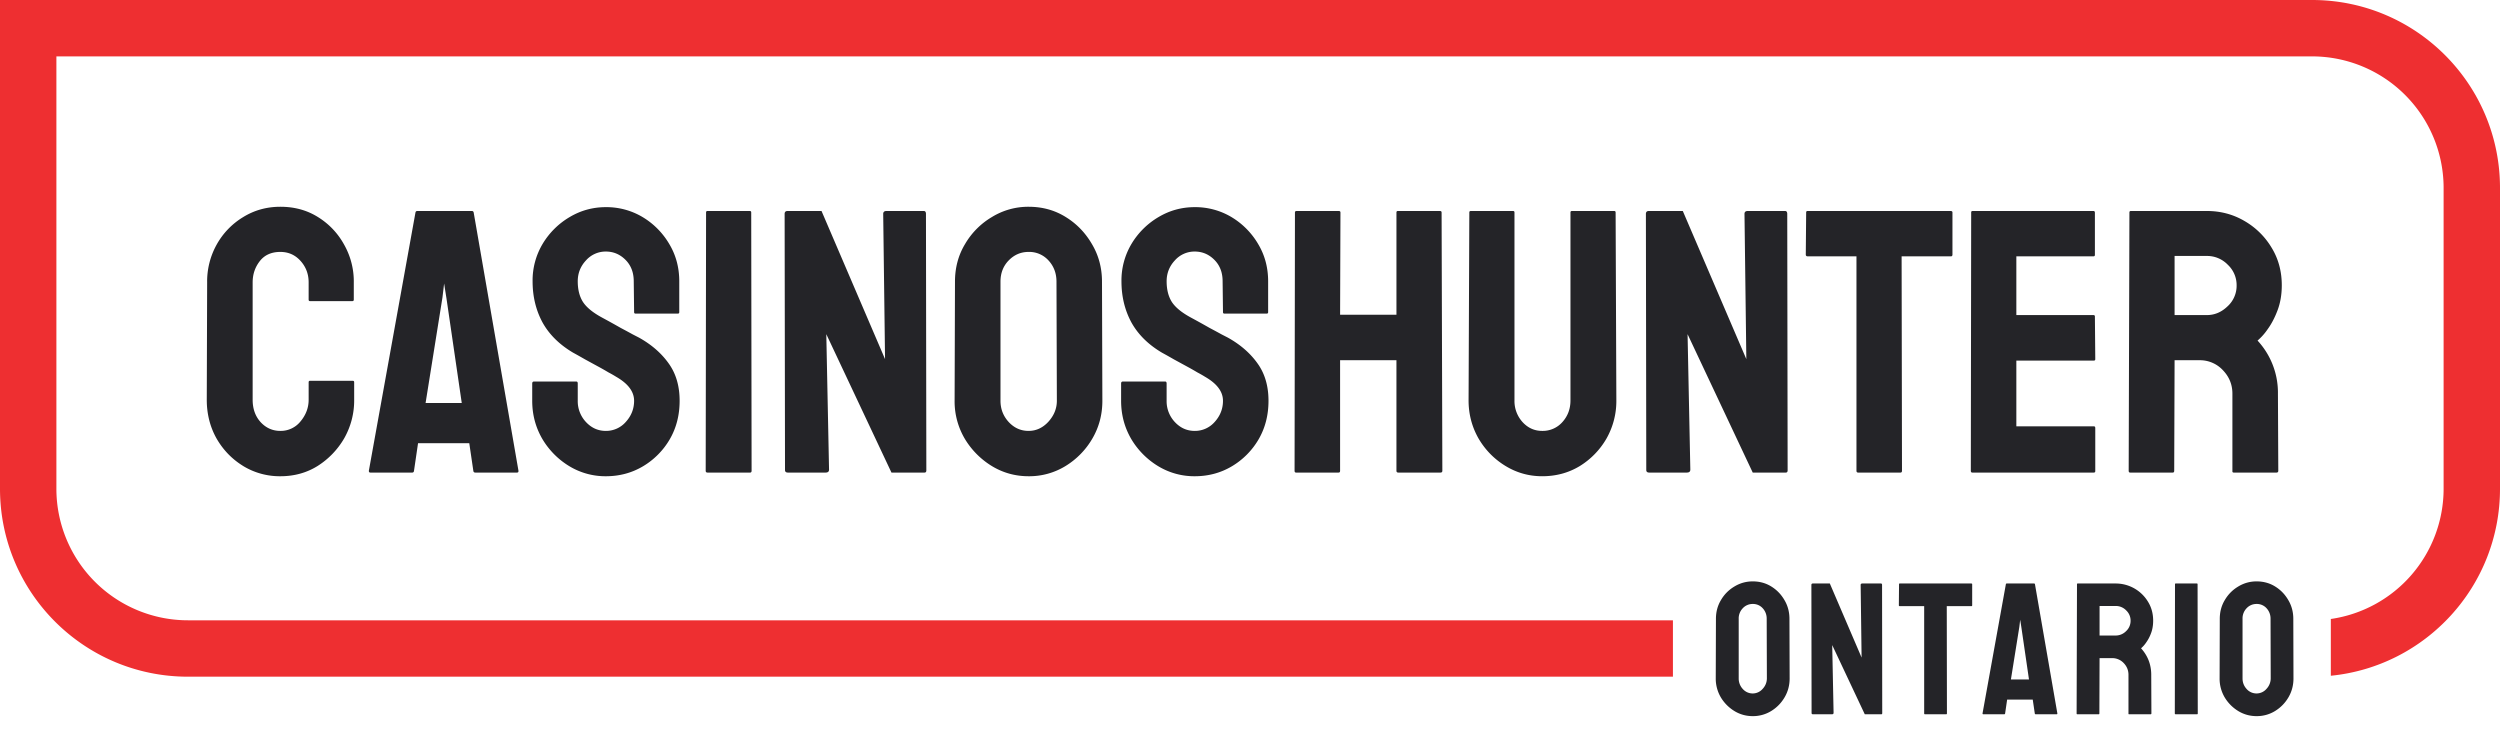 <svg width="133" height="39" fill="none" xmlns="http://www.w3.org/2000/svg"><path fill-rule="evenodd" clip-rule="evenodd" d="M12.934 24.79a3.74 3.74 0 0 0 1.982.546c.736 0 1.396-.182 1.982-.547a4.27 4.27 0 0 0 1.416-1.475 4.078 4.078 0 0 0 .528-2.05v-.928c0-.052-.026-.078-.078-.078h-2.266c-.052 0-.078.026-.078.078v.928c0 .423-.143.807-.43 1.152a1.35 1.35 0 0 1-1.074.508c-.41 0-.758-.153-1.045-.46-.286-.312-.43-.712-.43-1.2v-6.24c0-.43.127-.808.381-1.133.254-.326.619-.489 1.094-.489.43 0 .788.16 1.074.479.287.319.43.7.43 1.142v.918c0 .052.026.079.078.079h2.246c.052 0 .078-.027.078-.079v-.918a3.97 3.97 0 0 0-.527-2.03 3.943 3.943 0 0 0-1.397-1.456c-.579-.358-1.24-.537-1.982-.537-.73 0-1.393.185-1.992.557a3.94 3.94 0 0 0-1.397 1.455 4.017 4.017 0 0 0-.507 2.011l-.02 6.24c0 .756.172 1.443.518 2.061.351.612.823 1.1 1.416 1.465Zm41.787.546c-.71 0-1.364-.182-1.963-.547a4.264 4.264 0 0 1-1.436-1.455 3.912 3.912 0 0 1-.537-2.012l.02-6.338c0-.742.179-1.41.537-2.002a4.017 4.017 0 0 1 1.426-1.435A3.687 3.687 0 0 1 54.72 11c.729 0 1.383.179 1.963.537.586.358 1.054.84 1.406 1.445.358.6.537 1.267.537 2.002l.02 6.338c0 .73-.176 1.397-.528 2.002a4.154 4.154 0 0 1-1.426 1.465 3.69 3.69 0 0 1-1.972.547Zm0-2.412c.403 0 .755-.163 1.054-.488.3-.332.45-.704.45-1.114l-.02-6.338c0-.442-.14-.817-.42-1.123a1.38 1.38 0 0 0-1.064-.459c-.41 0-.762.15-1.055.45-.293.299-.44.677-.44 1.132v6.338c0 .437.147.814.44 1.133.293.313.645.469 1.055.469Zm6.875 1.865a3.706 3.706 0 0 0 1.963.547c.722 0 1.38-.176 1.972-.527a4.017 4.017 0 0 0 1.426-1.436c.352-.605.527-1.289.527-2.05 0-.788-.195-1.453-.586-1.993-.384-.54-.908-.996-1.572-1.367l-.342-.176c-.188-.104-.4-.218-.634-.342a47.728 47.728 0 0 0-.987-.547c-.495-.267-.836-.546-1.025-.84-.182-.292-.273-.657-.273-1.093 0-.43.146-.8.439-1.113a1.395 1.395 0 0 1 1.055-.47c.403 0 .752.147 1.044.44.294.293.44.674.44 1.143l.02 1.64c0 .053.025.079.078.079h2.246c.052 0 .078-.026.078-.079v-1.64c0-.736-.18-1.4-.537-1.992a4.066 4.066 0 0 0-1.416-1.426 3.756 3.756 0 0 0-1.953-.527c-.69 0-1.332.175-1.924.527a4.093 4.093 0 0 0-1.426 1.406 3.793 3.793 0 0 0-.547 2.012c0 .807.176 1.536.528 2.187.358.645.901 1.182 1.63 1.612.202.11.41.227.625.351l.664.362c.228.123.424.234.586.332.17.09.306.169.41.234.638.365.957.791.957 1.28 0 .422-.146.797-.439 1.122a1.392 1.392 0 0 1-1.064.479c-.41 0-.762-.156-1.055-.469a1.619 1.619 0 0 1-.44-1.133v-.918c0-.071-.026-.107-.078-.107H59.74c-.065 0-.097.036-.097.107v.918c0 .73.175 1.4.527 2.012a4.18 4.18 0 0 0 1.426 1.455Zm9.619.352h-2.266c-.052 0-.078-.033-.078-.098l.02-13.74c0-.052.032-.078.097-.078h2.227c.065 0 .097.026.097.078l-.019 5.44h2.998v-5.44c0-.052.026-.078.078-.078h2.227c.065 0 .097.026.097.078l.04 13.74c0 .065-.033.098-.098.098h-2.246c-.065 0-.098-.033-.098-.098v-5.879h-2.998v5.879c0 .065-.026.098-.078.098Zm8.877-.352c.599.365 1.25.547 1.953.547.736 0 1.4-.18 1.992-.537a4.154 4.154 0 0 0 1.426-1.465 4.04 4.04 0 0 0 .527-2.031l-.039-10c0-.052-.026-.078-.078-.078h-2.246c-.052 0-.078.026-.078.078v10c0 .449-.143.833-.43 1.152a1.396 1.396 0 0 1-1.074.469c-.41 0-.758-.156-1.045-.469a1.665 1.665 0 0 1-.43-1.152v-10c0-.052-.026-.078-.078-.078h-2.246c-.052 0-.078.026-.078.078l-.04 10c0 .729.177 1.403.528 2.021.358.612.837 1.1 1.436 1.465Zm9.648.352h-2.002c-.104 0-.156-.046-.156-.137l-.02-13.623c0-.104.053-.156.157-.156h1.806l3.38 7.88-.098-7.724c0-.104.058-.156.175-.156h1.983c.078 0 .117.052.117.156l.02 13.642c0 .079-.033.118-.098.118h-1.758l-3.467-7.364.147 7.207c0 .104-.062.157-.186.157Zm9.112 0h2.255c.053 0 .079-.033.079-.098l-.02-11.406h2.627c.052 0 .078-.033.078-.098v-2.236c0-.052-.036-.078-.107-.078h-7.598c-.052 0-.078.026-.078.078l-.02 2.236c0 .065.033.098.098.098h2.598v11.406c0 .065.029.098.088.098Zm12.539 0h-6.465c-.052 0-.078-.033-.078-.098l.019-13.74c0-.052.026-.078.078-.078h6.426c.052 0 .078.032.078.097v2.237c0 .052-.026.078-.078.078h-4.101v3.125h4.101c.052 0 .078.026.078.078l.02 2.265c0 .053-.026.079-.078.079h-4.121v3.496h4.121c.052 0 .078.032.078.097v2.285c0 .053-.026.079-.078.079Zm4.199 0h-2.266c-.052 0-.078-.033-.078-.098l.039-13.74c0-.052.026-.078.078-.078h4.043c.723 0 1.387.175 1.992.527a4.014 4.014 0 0 1 1.446 1.416c.364.592.547 1.263.547 2.012 0 .488-.075.93-.225 1.328-.15.397-.326.732-.527 1.006a3.105 3.105 0 0 1-.537.605 4.08 4.08 0 0 1 1.084 2.822l.019 4.102c0 .065-.032.098-.098.098h-2.265c-.052 0-.078-.02-.078-.059v-4.14c0-.482-.17-.899-.508-1.25a1.667 1.667 0 0 0-1.25-.528h-1.318l-.02 5.879c0 .065-.026.098-.078.098Zm1.816-11.524h-1.718v3.145h1.718c.41 0 .775-.153 1.094-.46a1.48 1.48 0 0 0 .488-1.122 1.48 1.48 0 0 0-.468-1.094 1.523 1.523 0 0 0-1.114-.469ZM41.918 25.141h2.002c.124 0 .185-.052.185-.157l-.146-7.207 3.467 7.364h1.758c.065 0 .097-.04.097-.118l-.02-13.642c0-.104-.038-.156-.117-.156h-1.982c-.117 0-.176.052-.176.156l.098 7.724-3.379-7.88h-1.807c-.104 0-.156.052-.156.156l.02 13.623c0 .091.052.137.156.137Zm-2.012 0h-2.265c-.066 0-.098-.033-.098-.098l.02-13.74c0-.052.026-.078.078-.078h2.246c.052 0 .078.026.078.078l.02 13.74c0 .065-.027.098-.079.098Zm-9.638-.352a3.705 3.705 0 0 0 1.962.547c.723 0 1.38-.176 1.973-.527a4.017 4.017 0 0 0 1.426-1.436c.352-.605.527-1.289.527-2.05 0-.788-.195-1.453-.586-1.993-.384-.54-.908-.996-1.572-1.367a44.82 44.82 0 0 1-.342-.176c-.189-.104-.4-.218-.634-.342a47.728 47.728 0 0 0-.987-.547c-.495-.267-.836-.546-1.025-.84-.183-.292-.274-.657-.274-1.093 0-.43.147-.8.44-1.113a1.395 1.395 0 0 1 1.055-.47c.403 0 .751.147 1.044.44.293.293.44.674.44 1.143l.02 1.64c0 .053.025.079.078.079h2.246c.052 0 .078-.026.078-.079v-1.64c0-.736-.18-1.4-.537-1.992a4.068 4.068 0 0 0-1.416-1.426 3.757 3.757 0 0 0-1.953-.527c-.69 0-1.332.175-1.924.527a4.093 4.093 0 0 0-1.426 1.406 3.793 3.793 0 0 0-.547 2.012c0 .807.176 1.536.527 2.187.358.645.902 1.182 1.631 1.612.202.11.41.227.625.351l.664.362c.228.123.423.234.586.332.17.09.306.169.41.234.638.365.957.791.957 1.28 0 .422-.146.797-.44 1.122a1.393 1.393 0 0 1-1.063.479c-.41 0-.762-.156-1.055-.469a1.619 1.619 0 0 1-.44-1.133v-.918c0-.071-.026-.107-.078-.107h-2.246c-.065 0-.098.036-.098.107v.918c0 .73.176 1.4.528 2.012a4.18 4.18 0 0 0 1.426 1.455Zm-10.645.254 2.48-13.74c.013-.052.046-.078.098-.078h2.9c.053 0 .085.026.098.078l2.383 13.74c.006.065-.02.098-.078.098h-2.217c-.065 0-.1-.033-.107-.098l-.215-1.465H22.24l-.215 1.465c-.006.065-.039.098-.097.098H19.7c-.052 0-.078-.033-.078-.098Zm4.121-9.219-.117-.742-.088.742-.898 5.615h1.924l-.82-5.615Z" fill="#242428"/><path fill-rule="evenodd" clip-rule="evenodd" d="M123 0H0v26c0 5.523 4.477 10 10 10h79v-3H10a7 7 0 0 1-7-7V3h120a7 7 0 0 1 7 7v16a7.002 7.002 0 0 1-6 6.93v3.02c5.053-.501 9-4.765 9-9.95V10c0-5.523-4.477-10-10-10Z" fill="#EE2F31"/><path d="M120.05 38.098c-.354 0-.682-.091-.981-.274a2.133 2.133 0 0 1-.718-.727 1.956 1.956 0 0 1-.268-1.006l.009-3.17c0-.37.09-.704.269-1 .176-.3.413-.539.713-.718.299-.182.625-.273.976-.273.365 0 .692.09.982.268.293.18.527.42.703.723.179.3.269.633.269 1l.009 3.17c0 .364-.088.698-.263 1-.179.307-.417.55-.713.733a1.847 1.847 0 0 1-.987.274Zm0-1.206a.697.697 0 0 0 .528-.245.814.814 0 0 0 .224-.556l-.009-3.17a.801.801 0 0 0-.21-.56.691.691 0 0 0-.533-.23.711.711 0 0 0-.527.224.779.779 0 0 0-.22.567v3.169c0 .218.074.407.22.566a.698.698 0 0 0 .527.235ZM116.882 38h-1.133c-.033 0-.049-.016-.049-.049l.01-6.87c0-.026.013-.039.039-.039h1.123c.026 0 .039.013.039.04l.01 6.87c0 .032-.013.048-.039.048ZM111.648 38h-1.133c-.026 0-.039-.016-.039-.049l.02-6.87c0-.026.013-.039.039-.039h2.021a2.006 2.006 0 0 1 1.719.972c.182.296.273.631.273 1.005 0 .245-.037.466-.112.665a2.08 2.08 0 0 1-.264.503 1.522 1.522 0 0 1-.268.302c.361.4.542.871.542 1.411l.009 2.051c0 .033-.016.049-.048.049h-1.133c-.026 0-.039-.01-.039-.03V35.9c0-.24-.085-.449-.254-.625a.834.834 0 0 0-.625-.263h-.659l-.01 2.94c0 .032-.013.048-.039.048Zm.908-5.762h-.859v1.572h.859a.77.77 0 0 0 .547-.229.74.74 0 0 0 .244-.562.74.74 0 0 0-.234-.546.762.762 0 0 0-.557-.235ZM105.471 37.951l1.241-6.87c.006-.026.023-.039.049-.039h1.45c.026 0 .042.013.049.04l1.191 6.87c.003.032-.01.048-.039.048h-1.108c-.033 0-.051-.016-.054-.049l-.108-.732h-1.362l-.107.732c-.004.033-.02.049-.049.049h-1.113c-.026 0-.04-.016-.04-.049Zm2.061-4.61-.059-.37-.043.37-.45 2.808h.962l-.41-2.807ZM103.538 38h-1.128c-.029 0-.044-.016-.044-.049v-5.703h-1.298c-.033 0-.049-.016-.049-.049l.01-1.118c0-.026.013-.039.039-.039h3.798c.036 0 .054.013.054.04v1.117c0 .033-.013.049-.039.049h-1.313l.009 5.703c0 .033-.013.049-.039.049ZM97.455 38h-1.001c-.052 0-.078-.023-.078-.068l-.01-6.812c0-.052.026-.078.078-.078h.903l1.69 3.94-.05-3.862c0-.052.03-.078.089-.078h.991c.039 0 .059.026.059.078l.009 6.821c0 .04-.016.059-.048.059h-.88l-1.733-3.682.073 3.604c0 .052-.03.078-.092.078ZM93.246 38.098c-.355 0-.682-.091-.981-.274a2.133 2.133 0 0 1-.718-.727 1.956 1.956 0 0 1-.269-1.006l.01-3.17c0-.37.09-.704.269-1 .175-.3.413-.539.712-.718.3-.182.625-.273.977-.273.365 0 .692.09.982.268.293.18.527.42.703.723.179.3.268.633.268 1l.01 3.17c0 .364-.088.698-.264 1-.179.307-.416.55-.713.733a1.845 1.845 0 0 1-.986.274Zm0-1.206a.695.695 0 0 0 .527-.245.81.81 0 0 0 .225-.556l-.01-3.17a.801.801 0 0 0-.21-.56.69.69 0 0 0-.532-.23.711.711 0 0 0-.527.224.777.777 0 0 0-.22.567v3.169a.81.81 0 0 0 .22.566.697.697 0 0 0 .527.235Z" fill="#242428"/></svg>
